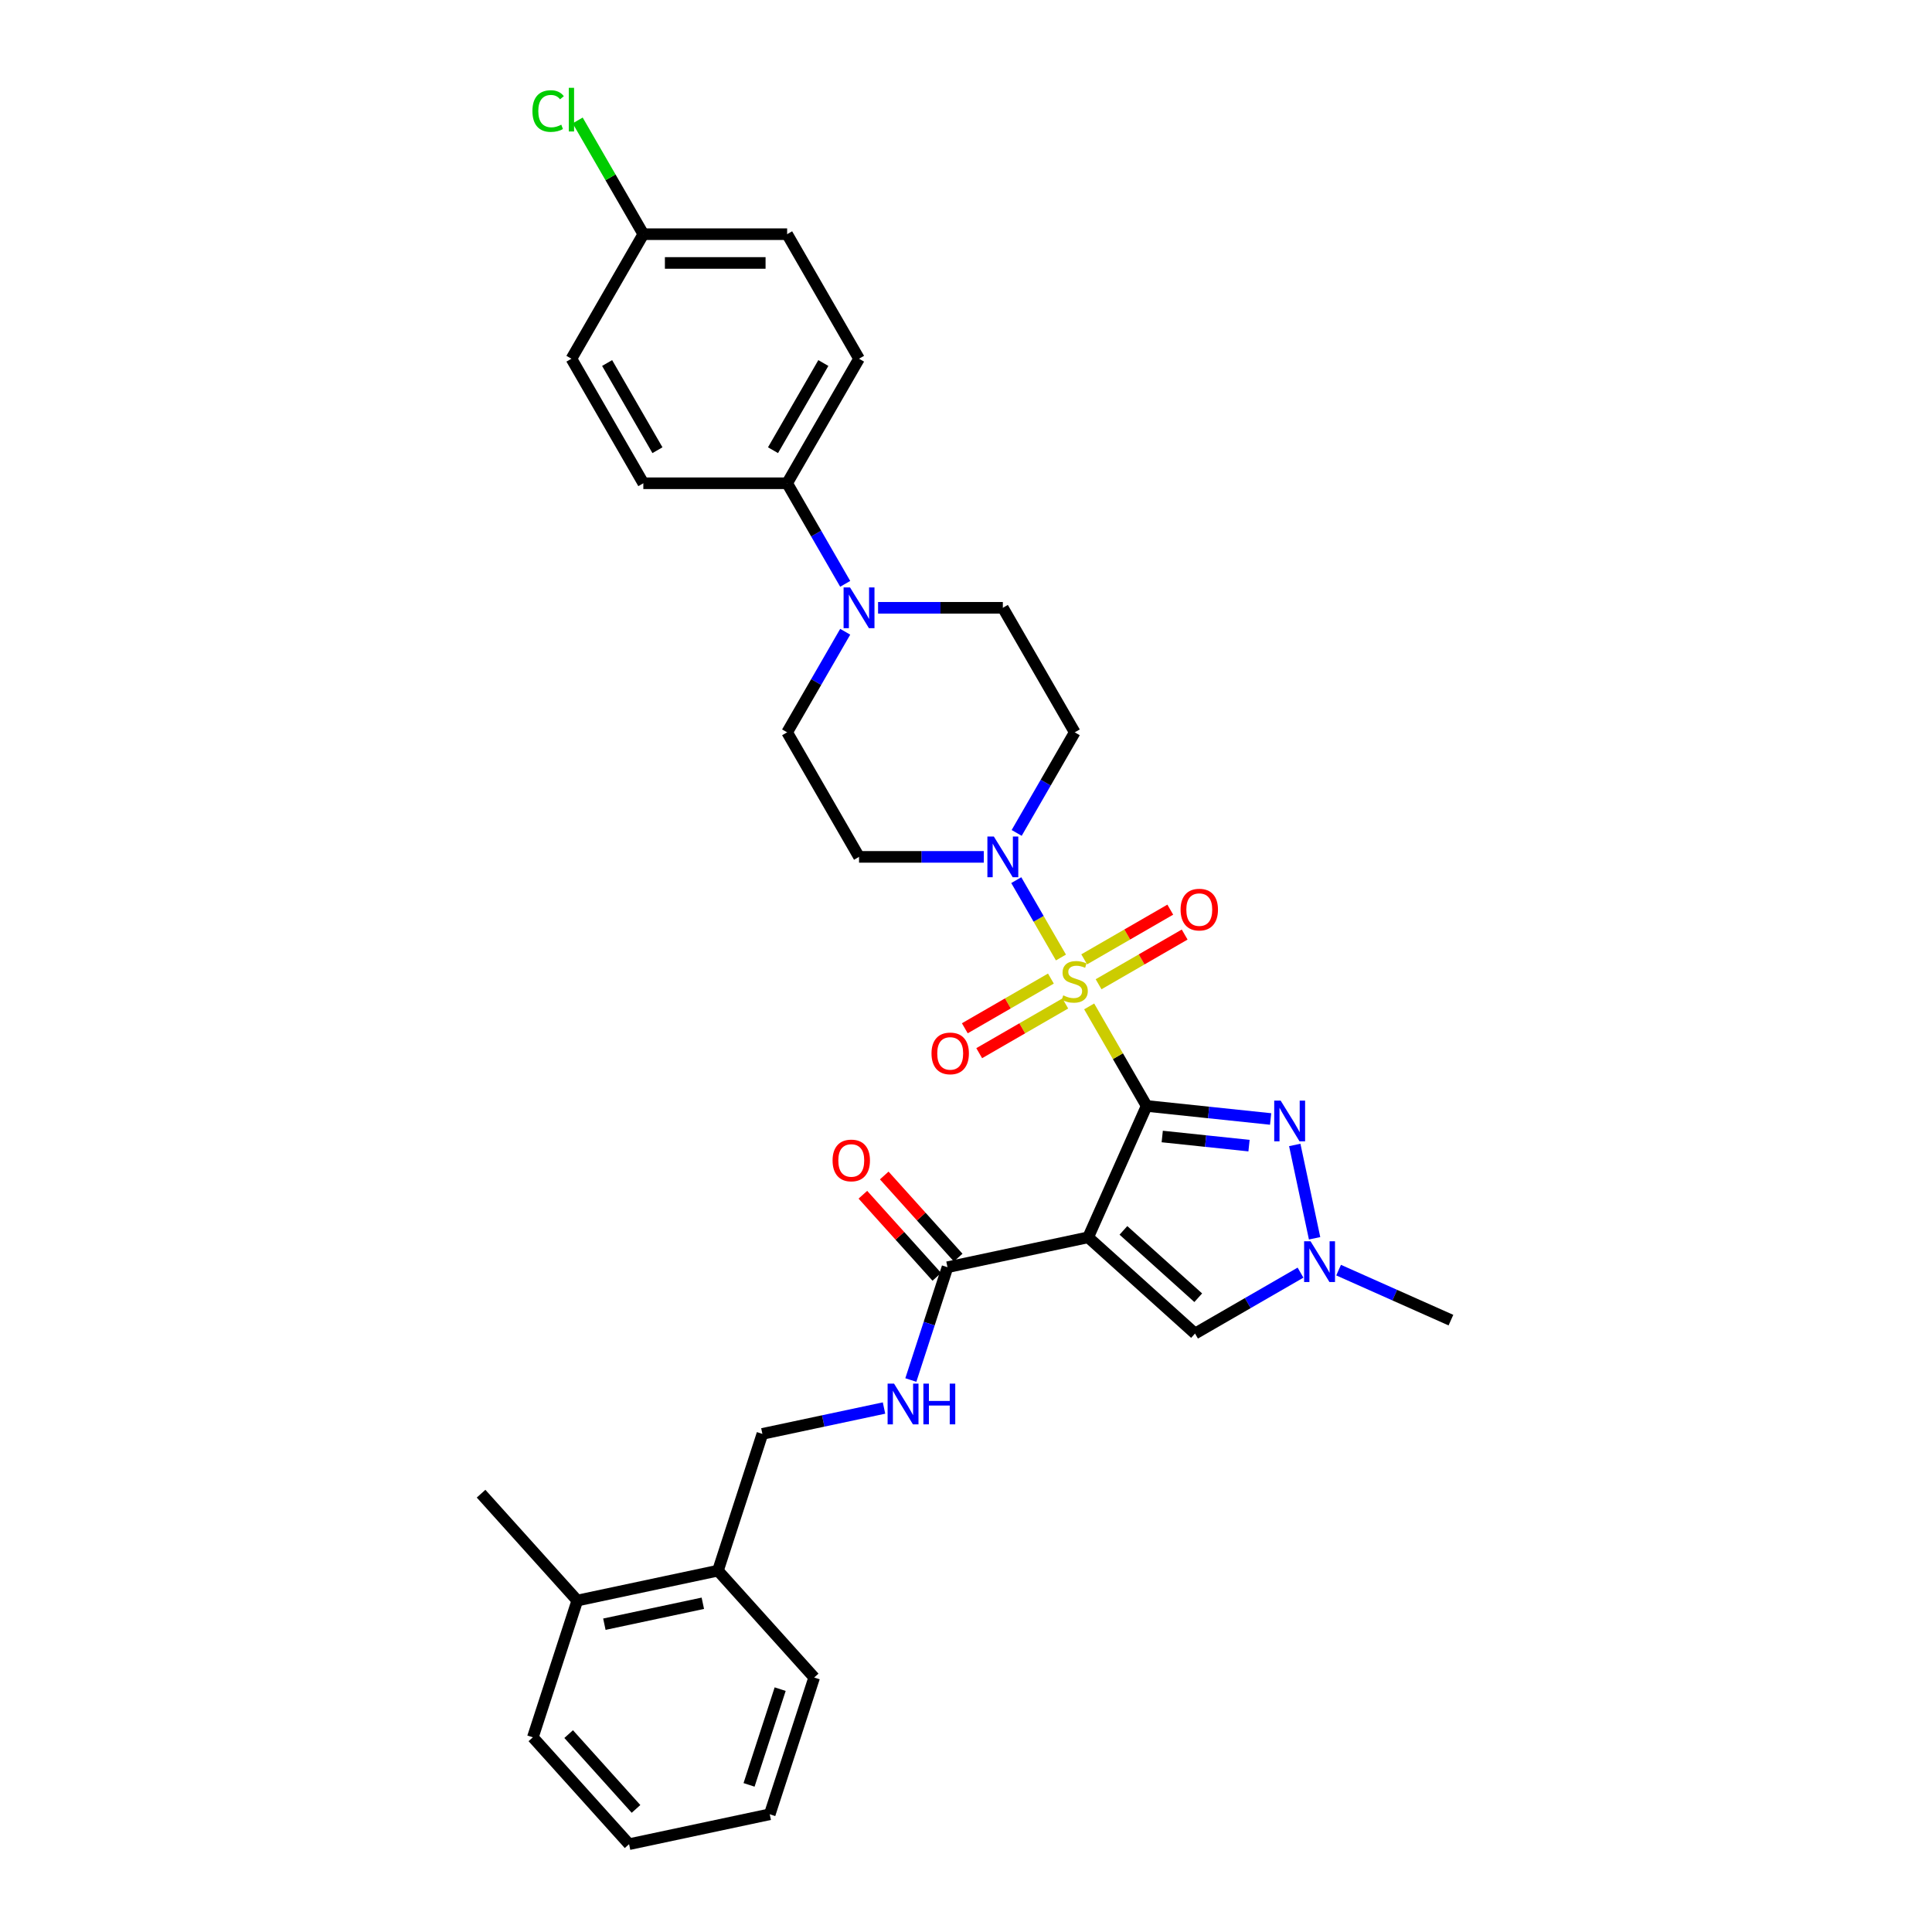 <?xml version='1.0' encoding='iso-8859-1'?>
<svg version='1.1' baseProfile='full'
              xmlns='http://www.w3.org/2000/svg'
                      xmlns:rdkit='http://www.rdkit.org/xml'
                      xmlns:xlink='http://www.w3.org/1999/xlink'
                  xml:space='preserve'
width='1000px' height='1000px' viewBox='0 0 1000 1000'>
<!-- END OF HEADER -->
<rect style='opacity:1.0;fill:#FFFFFF;stroke:none' width='1000' height='1000' x='0' y='0'> </rect>
<path class='bond-0' d='M 593.501,572.438 L 578.627,546.676' style='fill:none;fill-rule:evenodd;stroke:#000000;stroke-width:6px;stroke-linecap:butt;stroke-linejoin:miter;stroke-opacity:1' />
<path class='bond-0' d='M 578.627,546.676 L 563.754,520.914' style='fill:none;fill-rule:evenodd;stroke:#CCCC00;stroke-width:6px;stroke-linecap:butt;stroke-linejoin:miter;stroke-opacity:1' />
<path class='bond-1' d='M 593.501,572.438 L 563.227,640.436' style='fill:none;fill-rule:evenodd;stroke:#000000;stroke-width:6px;stroke-linecap:butt;stroke-linejoin:miter;stroke-opacity:1' />
<path class='bond-2' d='M 593.501,572.438 L 625.586,575.81' style='fill:none;fill-rule:evenodd;stroke:#000000;stroke-width:6px;stroke-linecap:butt;stroke-linejoin:miter;stroke-opacity:1' />
<path class='bond-2' d='M 625.586,575.81 L 657.671,579.183' style='fill:none;fill-rule:evenodd;stroke:#0000FF;stroke-width:6px;stroke-linecap:butt;stroke-linejoin:miter;stroke-opacity:1' />
<path class='bond-2' d='M 601.57,588.255 L 624.03,590.615' style='fill:none;fill-rule:evenodd;stroke:#000000;stroke-width:6px;stroke-linecap:butt;stroke-linejoin:miter;stroke-opacity:1' />
<path class='bond-2' d='M 624.03,590.615 L 646.49,592.976' style='fill:none;fill-rule:evenodd;stroke:#0000FF;stroke-width:6px;stroke-linecap:butt;stroke-linejoin:miter;stroke-opacity:1' />
<path class='bond-3' d='M 549.142,495.607 L 537.582,475.584' style='fill:none;fill-rule:evenodd;stroke:#CCCC00;stroke-width:6px;stroke-linecap:butt;stroke-linejoin:miter;stroke-opacity:1' />
<path class='bond-3' d='M 537.582,475.584 L 526.022,455.56' style='fill:none;fill-rule:evenodd;stroke:#0000FF;stroke-width:6px;stroke-linecap:butt;stroke-linejoin:miter;stroke-opacity:1' />
<path class='bond-8' d='M 568.626,509.447 L 590.902,496.586' style='fill:none;fill-rule:evenodd;stroke:#CCCC00;stroke-width:6px;stroke-linecap:butt;stroke-linejoin:miter;stroke-opacity:1' />
<path class='bond-8' d='M 590.902,496.586 L 613.179,483.725' style='fill:none;fill-rule:evenodd;stroke:#FF0000;stroke-width:6px;stroke-linecap:butt;stroke-linejoin:miter;stroke-opacity:1' />
<path class='bond-8' d='M 561.182,496.555 L 583.459,483.694' style='fill:none;fill-rule:evenodd;stroke:#CCCC00;stroke-width:6px;stroke-linecap:butt;stroke-linejoin:miter;stroke-opacity:1' />
<path class='bond-8' d='M 583.459,483.694 L 605.735,470.832' style='fill:none;fill-rule:evenodd;stroke:#FF0000;stroke-width:6px;stroke-linecap:butt;stroke-linejoin:miter;stroke-opacity:1' />
<path class='bond-9' d='M 543.944,506.508 L 521.667,519.369' style='fill:none;fill-rule:evenodd;stroke:#CCCC00;stroke-width:6px;stroke-linecap:butt;stroke-linejoin:miter;stroke-opacity:1' />
<path class='bond-9' d='M 521.667,519.369 L 499.391,532.231' style='fill:none;fill-rule:evenodd;stroke:#FF0000;stroke-width:6px;stroke-linecap:butt;stroke-linejoin:miter;stroke-opacity:1' />
<path class='bond-9' d='M 551.387,519.4 L 529.111,532.261' style='fill:none;fill-rule:evenodd;stroke:#CCCC00;stroke-width:6px;stroke-linecap:butt;stroke-linejoin:miter;stroke-opacity:1' />
<path class='bond-9' d='M 529.111,532.261 L 506.834,545.123' style='fill:none;fill-rule:evenodd;stroke:#FF0000;stroke-width:6px;stroke-linecap:butt;stroke-linejoin:miter;stroke-opacity:1' />
<path class='bond-5' d='M 563.227,640.436 L 618.541,690.241' style='fill:none;fill-rule:evenodd;stroke:#000000;stroke-width:6px;stroke-linecap:butt;stroke-linejoin:miter;stroke-opacity:1' />
<path class='bond-5' d='M 581.485,636.844 L 620.205,671.707' style='fill:none;fill-rule:evenodd;stroke:#000000;stroke-width:6px;stroke-linecap:butt;stroke-linejoin:miter;stroke-opacity:1' />
<path class='bond-6' d='M 563.227,640.436 L 490.42,655.911' style='fill:none;fill-rule:evenodd;stroke:#000000;stroke-width:6px;stroke-linecap:butt;stroke-linejoin:miter;stroke-opacity:1' />
<path class='bond-4' d='M 670.162,592.619 L 680.433,640.941' style='fill:none;fill-rule:evenodd;stroke:#0000FF;stroke-width:6px;stroke-linecap:butt;stroke-linejoin:miter;stroke-opacity:1' />
<path class='bond-11' d='M 526.228,431.117 L 541.256,405.086' style='fill:none;fill-rule:evenodd;stroke:#0000FF;stroke-width:6px;stroke-linecap:butt;stroke-linejoin:miter;stroke-opacity:1' />
<path class='bond-11' d='M 541.256,405.086 L 556.285,379.056' style='fill:none;fill-rule:evenodd;stroke:#000000;stroke-width:6px;stroke-linecap:butt;stroke-linejoin:miter;stroke-opacity:1' />
<path class='bond-12' d='M 509.213,443.517 L 476.925,443.517' style='fill:none;fill-rule:evenodd;stroke:#0000FF;stroke-width:6px;stroke-linecap:butt;stroke-linejoin:miter;stroke-opacity:1' />
<path class='bond-12' d='M 476.925,443.517 L 444.636,443.517' style='fill:none;fill-rule:evenodd;stroke:#000000;stroke-width:6px;stroke-linecap:butt;stroke-linejoin:miter;stroke-opacity:1' />
<path class='bond-26' d='M 692.856,657.412 L 721.928,670.356' style='fill:none;fill-rule:evenodd;stroke:#0000FF;stroke-width:6px;stroke-linecap:butt;stroke-linejoin:miter;stroke-opacity:1' />
<path class='bond-26' d='M 721.928,670.356 L 750.999,683.299' style='fill:none;fill-rule:evenodd;stroke:#000000;stroke-width:6px;stroke-linecap:butt;stroke-linejoin:miter;stroke-opacity:1' />
<path class='bond-32' d='M 673.147,658.714 L 645.844,674.478' style='fill:none;fill-rule:evenodd;stroke:#0000FF;stroke-width:6px;stroke-linecap:butt;stroke-linejoin:miter;stroke-opacity:1' />
<path class='bond-32' d='M 645.844,674.478 L 618.541,690.241' style='fill:none;fill-rule:evenodd;stroke:#000000;stroke-width:6px;stroke-linecap:butt;stroke-linejoin:miter;stroke-opacity:1' />
<path class='bond-10' d='M 490.42,655.911 L 480.934,685.106' style='fill:none;fill-rule:evenodd;stroke:#000000;stroke-width:6px;stroke-linecap:butt;stroke-linejoin:miter;stroke-opacity:1' />
<path class='bond-10' d='M 480.934,685.106 L 471.449,714.3' style='fill:none;fill-rule:evenodd;stroke:#0000FF;stroke-width:6px;stroke-linecap:butt;stroke-linejoin:miter;stroke-opacity:1' />
<path class='bond-16' d='M 495.952,650.931 L 476.818,629.68' style='fill:none;fill-rule:evenodd;stroke:#000000;stroke-width:6px;stroke-linecap:butt;stroke-linejoin:miter;stroke-opacity:1' />
<path class='bond-16' d='M 476.818,629.68 L 457.684,608.43' style='fill:none;fill-rule:evenodd;stroke:#FF0000;stroke-width:6px;stroke-linecap:butt;stroke-linejoin:miter;stroke-opacity:1' />
<path class='bond-16' d='M 484.889,660.892 L 465.755,639.641' style='fill:none;fill-rule:evenodd;stroke:#000000;stroke-width:6px;stroke-linecap:butt;stroke-linejoin:miter;stroke-opacity:1' />
<path class='bond-16' d='M 465.755,639.641 L 446.621,618.391' style='fill:none;fill-rule:evenodd;stroke:#FF0000;stroke-width:6px;stroke-linecap:butt;stroke-linejoin:miter;stroke-opacity:1' />
<path class='bond-7' d='M 437.476,326.996 L 422.448,353.026' style='fill:none;fill-rule:evenodd;stroke:#0000FF;stroke-width:6px;stroke-linecap:butt;stroke-linejoin:miter;stroke-opacity:1' />
<path class='bond-7' d='M 422.448,353.026 L 407.419,379.056' style='fill:none;fill-rule:evenodd;stroke:#000000;stroke-width:6px;stroke-linecap:butt;stroke-linejoin:miter;stroke-opacity:1' />
<path class='bond-13' d='M 437.476,302.195 L 422.448,276.165' style='fill:none;fill-rule:evenodd;stroke:#0000FF;stroke-width:6px;stroke-linecap:butt;stroke-linejoin:miter;stroke-opacity:1' />
<path class='bond-13' d='M 422.448,276.165 L 407.419,250.135' style='fill:none;fill-rule:evenodd;stroke:#000000;stroke-width:6px;stroke-linecap:butt;stroke-linejoin:miter;stroke-opacity:1' />
<path class='bond-33' d='M 454.491,314.596 L 486.779,314.596' style='fill:none;fill-rule:evenodd;stroke:#0000FF;stroke-width:6px;stroke-linecap:butt;stroke-linejoin:miter;stroke-opacity:1' />
<path class='bond-33' d='M 486.779,314.596 L 519.068,314.596' style='fill:none;fill-rule:evenodd;stroke:#000000;stroke-width:6px;stroke-linecap:butt;stroke-linejoin:miter;stroke-opacity:1' />
<path class='bond-17' d='M 457.565,728.796 L 426.089,735.486' style='fill:none;fill-rule:evenodd;stroke:#0000FF;stroke-width:6px;stroke-linecap:butt;stroke-linejoin:miter;stroke-opacity:1' />
<path class='bond-17' d='M 426.089,735.486 L 394.613,742.176' style='fill:none;fill-rule:evenodd;stroke:#000000;stroke-width:6px;stroke-linecap:butt;stroke-linejoin:miter;stroke-opacity:1' />
<path class='bond-15' d='M 556.285,379.056 L 519.068,314.596' style='fill:none;fill-rule:evenodd;stroke:#000000;stroke-width:6px;stroke-linecap:butt;stroke-linejoin:miter;stroke-opacity:1' />
<path class='bond-14' d='M 444.636,443.517 L 407.419,379.056' style='fill:none;fill-rule:evenodd;stroke:#000000;stroke-width:6px;stroke-linecap:butt;stroke-linejoin:miter;stroke-opacity:1' />
<path class='bond-19' d='M 407.419,250.135 L 444.636,185.675' style='fill:none;fill-rule:evenodd;stroke:#000000;stroke-width:6px;stroke-linecap:butt;stroke-linejoin:miter;stroke-opacity:1' />
<path class='bond-19' d='M 400.11,233.023 L 426.161,187.9' style='fill:none;fill-rule:evenodd;stroke:#000000;stroke-width:6px;stroke-linecap:butt;stroke-linejoin:miter;stroke-opacity:1' />
<path class='bond-20' d='M 407.419,250.135 L 332.987,250.135' style='fill:none;fill-rule:evenodd;stroke:#000000;stroke-width:6px;stroke-linecap:butt;stroke-linejoin:miter;stroke-opacity:1' />
<path class='bond-18' d='M 394.613,742.176 L 371.612,812.966' style='fill:none;fill-rule:evenodd;stroke:#000000;stroke-width:6px;stroke-linecap:butt;stroke-linejoin:miter;stroke-opacity:1' />
<path class='bond-21' d='M 371.612,812.966 L 298.806,828.441' style='fill:none;fill-rule:evenodd;stroke:#000000;stroke-width:6px;stroke-linecap:butt;stroke-linejoin:miter;stroke-opacity:1' />
<path class='bond-21' d='M 363.786,829.849 L 312.822,840.681' style='fill:none;fill-rule:evenodd;stroke:#000000;stroke-width:6px;stroke-linecap:butt;stroke-linejoin:miter;stroke-opacity:1' />
<path class='bond-27' d='M 371.612,812.966 L 421.417,868.28' style='fill:none;fill-rule:evenodd;stroke:#000000;stroke-width:6px;stroke-linecap:butt;stroke-linejoin:miter;stroke-opacity:1' />
<path class='bond-23' d='M 444.636,185.675 L 407.419,121.214' style='fill:none;fill-rule:evenodd;stroke:#000000;stroke-width:6px;stroke-linecap:butt;stroke-linejoin:miter;stroke-opacity:1' />
<path class='bond-24' d='M 332.987,250.135 L 295.77,185.675' style='fill:none;fill-rule:evenodd;stroke:#000000;stroke-width:6px;stroke-linecap:butt;stroke-linejoin:miter;stroke-opacity:1' />
<path class='bond-24' d='M 340.296,233.023 L 314.245,187.9' style='fill:none;fill-rule:evenodd;stroke:#000000;stroke-width:6px;stroke-linecap:butt;stroke-linejoin:miter;stroke-opacity:1' />
<path class='bond-28' d='M 298.806,828.441 L 249.001,773.127' style='fill:none;fill-rule:evenodd;stroke:#000000;stroke-width:6px;stroke-linecap:butt;stroke-linejoin:miter;stroke-opacity:1' />
<path class='bond-29' d='M 298.806,828.441 L 275.805,899.231' style='fill:none;fill-rule:evenodd;stroke:#000000;stroke-width:6px;stroke-linecap:butt;stroke-linejoin:miter;stroke-opacity:1' />
<path class='bond-22' d='M 332.987,121.214 L 295.77,185.675' style='fill:none;fill-rule:evenodd;stroke:#000000;stroke-width:6px;stroke-linecap:butt;stroke-linejoin:miter;stroke-opacity:1' />
<path class='bond-25' d='M 332.987,121.214 L 315.994,91.781' style='fill:none;fill-rule:evenodd;stroke:#000000;stroke-width:6px;stroke-linecap:butt;stroke-linejoin:miter;stroke-opacity:1' />
<path class='bond-25' d='M 315.994,91.781 L 299.001,62.349' style='fill:none;fill-rule:evenodd;stroke:#00CC00;stroke-width:6px;stroke-linecap:butt;stroke-linejoin:miter;stroke-opacity:1' />
<path class='bond-35' d='M 332.987,121.214 L 407.419,121.214' style='fill:none;fill-rule:evenodd;stroke:#000000;stroke-width:6px;stroke-linecap:butt;stroke-linejoin:miter;stroke-opacity:1' />
<path class='bond-35' d='M 344.152,136.101 L 396.254,136.101' style='fill:none;fill-rule:evenodd;stroke:#000000;stroke-width:6px;stroke-linecap:butt;stroke-linejoin:miter;stroke-opacity:1' />
<path class='bond-31' d='M 421.417,868.28 L 398.417,939.07' style='fill:none;fill-rule:evenodd;stroke:#000000;stroke-width:6px;stroke-linecap:butt;stroke-linejoin:miter;stroke-opacity:1' />
<path class='bond-31' d='M 403.809,874.299 L 387.709,923.851' style='fill:none;fill-rule:evenodd;stroke:#000000;stroke-width:6px;stroke-linecap:butt;stroke-linejoin:miter;stroke-opacity:1' />
<path class='bond-34' d='M 275.805,899.231 L 325.61,954.545' style='fill:none;fill-rule:evenodd;stroke:#000000;stroke-width:6px;stroke-linecap:butt;stroke-linejoin:miter;stroke-opacity:1' />
<path class='bond-34' d='M 294.339,897.567 L 329.202,936.287' style='fill:none;fill-rule:evenodd;stroke:#000000;stroke-width:6px;stroke-linecap:butt;stroke-linejoin:miter;stroke-opacity:1' />
<path class='bond-30' d='M 325.61,954.545 L 398.417,939.07' style='fill:none;fill-rule:evenodd;stroke:#000000;stroke-width:6px;stroke-linecap:butt;stroke-linejoin:miter;stroke-opacity:1' />
<path  class='atom-1' d='M 550.33 515.212
Q 550.568 515.302, 551.551 515.719
Q 552.533 516.135, 553.605 516.403
Q 554.707 516.642, 555.779 516.642
Q 557.773 516.642, 558.934 515.689
Q 560.096 514.706, 560.096 513.009
Q 560.096 511.848, 559.5 511.134
Q 558.934 510.419, 558.041 510.032
Q 557.148 509.645, 555.659 509.198
Q 553.784 508.633, 552.652 508.097
Q 551.551 507.561, 550.747 506.429
Q 549.973 505.298, 549.973 503.393
Q 549.973 500.743, 551.759 499.105
Q 553.575 497.468, 557.148 497.468
Q 559.59 497.468, 562.358 498.629
L 561.674 500.921
Q 559.143 499.879, 557.237 499.879
Q 555.183 499.879, 554.052 500.743
Q 552.92 501.576, 552.95 503.035
Q 552.95 504.167, 553.516 504.851
Q 554.111 505.536, 554.945 505.923
Q 555.808 506.31, 557.237 506.757
Q 559.143 507.352, 560.274 507.948
Q 561.406 508.543, 562.21 509.764
Q 563.043 510.955, 563.043 513.009
Q 563.043 515.927, 561.078 517.505
Q 559.143 519.053, 555.898 519.053
Q 554.022 519.053, 552.593 518.636
Q 551.193 518.249, 549.526 517.565
L 550.33 515.212
' fill='#CCCC00'/>
<path  class='atom-3' d='M 662.866 569.679
L 669.774 580.844
Q 670.459 581.945, 671.56 583.94
Q 672.662 585.935, 672.721 586.054
L 672.721 569.679
L 675.52 569.679
L 675.52 590.758
L 672.632 590.758
L 665.219 578.551
Q 664.355 577.122, 663.432 575.485
Q 662.539 573.847, 662.271 573.341
L 662.271 590.758
L 659.532 590.758
L 659.532 569.679
L 662.866 569.679
' fill='#0000FF'/>
<path  class='atom-4' d='M 514.409 432.977
L 521.316 444.142
Q 522.001 445.244, 523.103 447.239
Q 524.204 449.233, 524.264 449.353
L 524.264 432.977
L 527.062 432.977
L 527.062 454.057
L 524.174 454.057
L 516.761 441.85
Q 515.898 440.421, 514.975 438.783
Q 514.081 437.146, 513.813 436.639
L 513.813 454.057
L 511.074 454.057
L 511.074 432.977
L 514.409 432.977
' fill='#0000FF'/>
<path  class='atom-5' d='M 678.342 642.485
L 685.249 653.65
Q 685.934 654.752, 687.036 656.746
Q 688.137 658.741, 688.197 658.86
L 688.197 642.485
L 690.995 642.485
L 690.995 663.564
L 688.107 663.564
L 680.694 651.357
Q 679.831 649.928, 678.908 648.291
Q 678.014 646.653, 677.746 646.147
L 677.746 663.564
L 675.007 663.564
L 675.007 642.485
L 678.342 642.485
' fill='#0000FF'/>
<path  class='atom-8' d='M 439.976 304.056
L 446.884 315.221
Q 447.568 316.323, 448.67 318.317
Q 449.772 320.312, 449.831 320.431
L 449.831 304.056
L 452.63 304.056
L 452.63 325.135
L 449.742 325.135
L 442.328 312.929
Q 441.465 311.499, 440.542 309.862
Q 439.649 308.224, 439.381 307.718
L 439.381 325.135
L 436.642 325.135
L 436.642 304.056
L 439.976 304.056
' fill='#0000FF'/>
<path  class='atom-9' d='M 611.069 470.821
Q 611.069 465.759, 613.57 462.931
Q 616.071 460.102, 620.745 460.102
Q 625.42 460.102, 627.921 462.931
Q 630.422 465.759, 630.422 470.821
Q 630.422 475.942, 627.891 478.86
Q 625.36 481.748, 620.745 481.748
Q 616.101 481.748, 613.57 478.86
Q 611.069 475.972, 611.069 470.821
M 620.745 479.366
Q 623.961 479.366, 625.688 477.222
Q 627.444 475.049, 627.444 470.821
Q 627.444 466.682, 625.688 464.598
Q 623.961 462.484, 620.745 462.484
Q 617.53 462.484, 615.773 464.568
Q 614.046 466.653, 614.046 470.821
Q 614.046 475.078, 615.773 477.222
Q 617.53 479.366, 620.745 479.366
' fill='#FF0000'/>
<path  class='atom-10' d='M 482.148 545.253
Q 482.148 540.192, 484.649 537.364
Q 487.15 534.535, 491.824 534.535
Q 496.498 534.535, 498.999 537.364
Q 501.5 540.192, 501.5 545.253
Q 501.5 550.374, 498.97 553.292
Q 496.439 556.18, 491.824 556.18
Q 487.179 556.18, 484.649 553.292
Q 482.148 550.404, 482.148 545.253
M 491.824 553.798
Q 495.04 553.798, 496.766 551.655
Q 498.523 549.481, 498.523 545.253
Q 498.523 541.115, 496.766 539.031
Q 495.04 536.917, 491.824 536.917
Q 488.609 536.917, 486.852 539.001
Q 485.125 541.085, 485.125 545.253
Q 485.125 549.511, 486.852 551.655
Q 488.609 553.798, 491.824 553.798
' fill='#FF0000'/>
<path  class='atom-11' d='M 462.76 716.161
L 469.667 727.326
Q 470.352 728.428, 471.454 730.423
Q 472.555 732.417, 472.615 732.536
L 472.615 716.161
L 475.413 716.161
L 475.413 737.241
L 472.526 737.241
L 465.112 725.034
Q 464.249 723.605, 463.326 721.967
Q 462.432 720.33, 462.164 719.823
L 462.164 737.241
L 459.425 737.241
L 459.425 716.161
L 462.76 716.161
' fill='#0000FF'/>
<path  class='atom-11' d='M 477.944 716.161
L 480.802 716.161
L 480.802 725.123
L 491.58 725.123
L 491.58 716.161
L 494.438 716.161
L 494.438 737.241
L 491.58 737.241
L 491.58 727.505
L 480.802 727.505
L 480.802 737.241
L 477.944 737.241
L 477.944 716.161
' fill='#0000FF'/>
<path  class='atom-17' d='M 430.939 600.657
Q 430.939 595.595, 433.44 592.767
Q 435.941 589.938, 440.615 589.938
Q 445.29 589.938, 447.791 592.767
Q 450.291 595.595, 450.291 600.657
Q 450.291 605.778, 447.761 608.695
Q 445.23 611.583, 440.615 611.583
Q 435.971 611.583, 433.44 608.695
Q 430.939 605.807, 430.939 600.657
M 440.615 609.201
Q 443.831 609.201, 445.558 607.058
Q 447.314 604.884, 447.314 600.657
Q 447.314 596.518, 445.558 594.434
Q 443.831 592.32, 440.615 592.32
Q 437.4 592.32, 435.643 594.404
Q 433.916 596.488, 433.916 600.657
Q 433.916 604.914, 435.643 607.058
Q 437.4 609.201, 440.615 609.201
' fill='#FF0000'/>
<path  class='atom-26' d='M 275.584 57.483
Q 275.584 52.243, 278.026 49.504
Q 280.497 46.735, 285.171 46.735
Q 289.518 46.735, 291.84 49.801
L 289.875 51.409
Q 288.178 49.176, 285.171 49.176
Q 281.985 49.176, 280.288 51.32
Q 278.621 53.434, 278.621 57.483
Q 278.621 61.651, 280.348 63.795
Q 282.104 65.938, 285.499 65.938
Q 287.821 65.938, 290.53 64.539
L 291.364 66.772
Q 290.262 67.487, 288.595 67.903
Q 286.928 68.32, 285.082 68.32
Q 280.497 68.32, 278.026 65.522
Q 275.584 62.723, 275.584 57.483
' fill='#00CC00'/>
<path  class='atom-26' d='M 294.401 45.455
L 297.14 45.455
L 297.14 68.052
L 294.401 68.052
L 294.401 45.455
' fill='#00CC00'/>
</svg>
